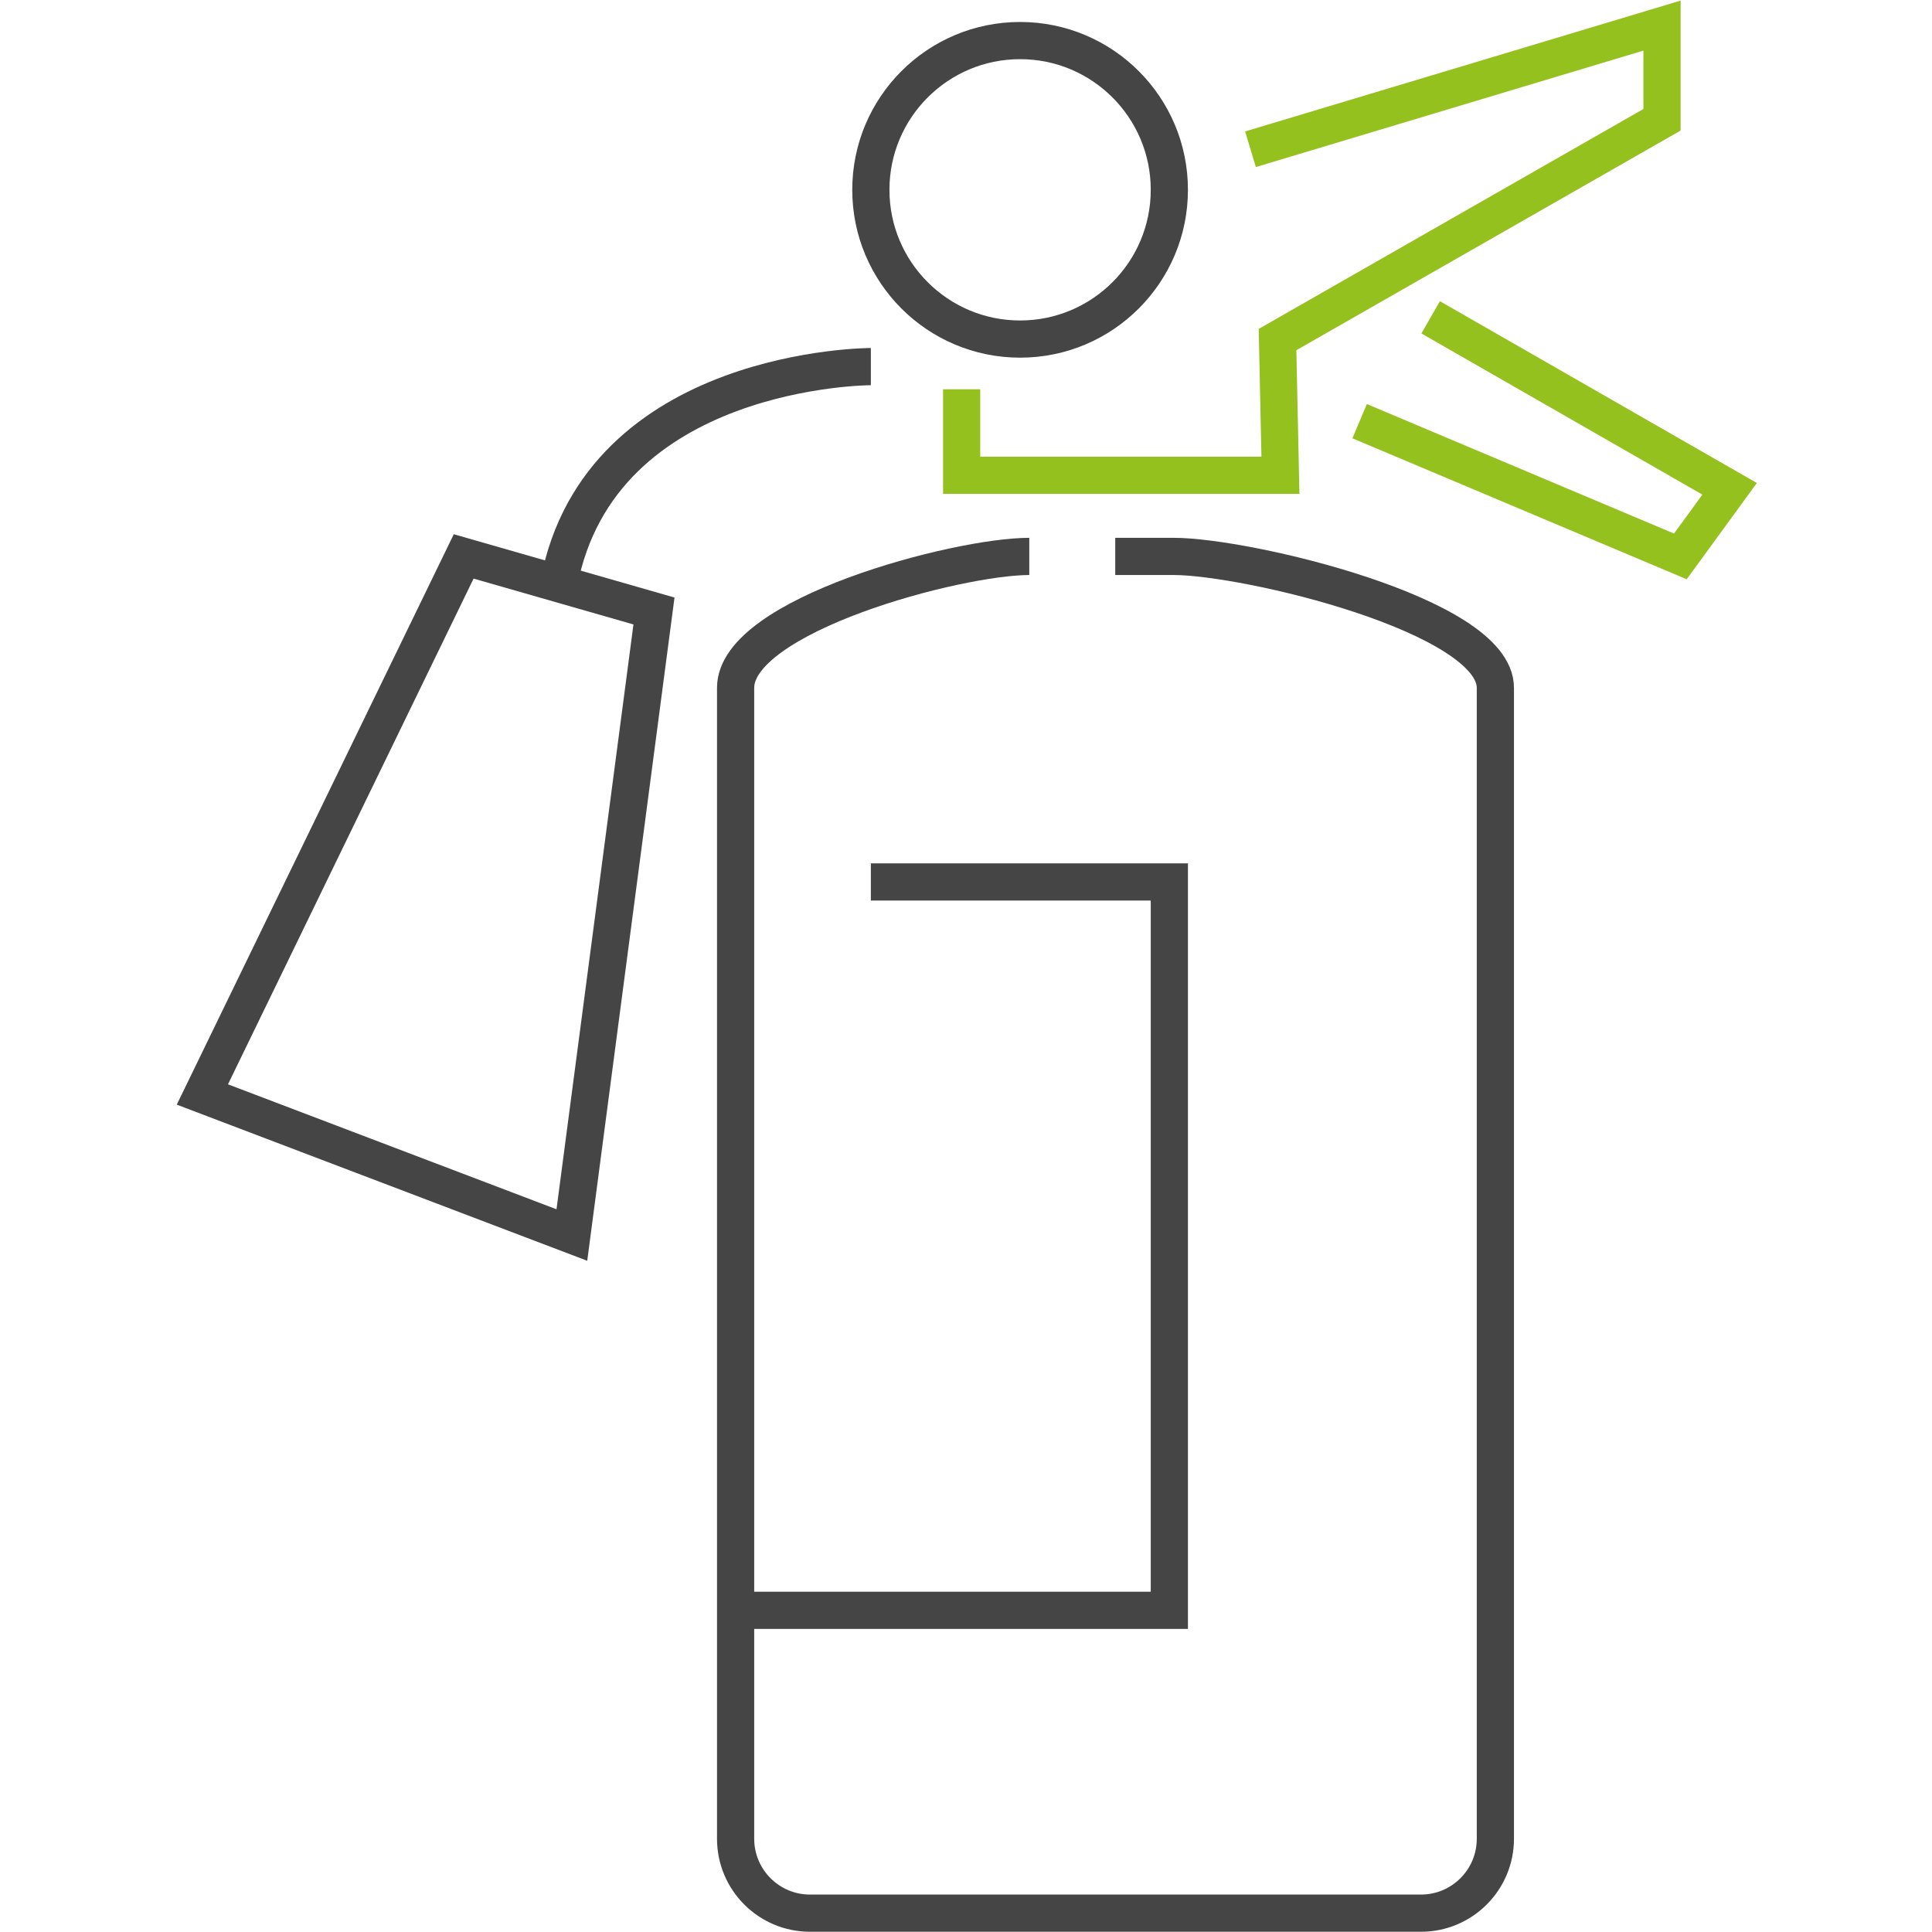 <?xml version="1.0" encoding="UTF-8"?>
<svg id="Calque_2" data-name="Calque 2" xmlns="http://www.w3.org/2000/svg" viewBox="0 0 40 40">
  <defs>
    <style>
      .cls-1 {
        stroke: #95c11f;
        stroke-miterlimit: 10;
      }

      .cls-1, .cls-2 {
        fill: none;
        stroke-width: .77px;
      }

      .cls-2 {
        stroke: #454545;
      }
    </style>
  </defs>
  <g id="Calque_1-2" data-name="Calque 1-2">
    <g>
      <polyline class="cls-1" points="25.89 3.09 34.41 .53 34.41 2.48 26.45 7.03 26.51 9.84 19.91 9.84 19.91 8.06"/>
      <polyline class="cls-1" points="28.15 8.72 34.79 11.52 35.81 10.12 29.62 6.57"/>
      <g>
        <polygon class="cls-2" points="9.6 11.52 13.54 12.65 11.84 25.57 4.19 22.66 9.6 11.52"/>
        <path class="cls-2" d="M18.03,7.59s-5.61,0-6.46,4.49"/>
        <circle class="cls-2" cx="21.12" cy="3.93" r="3.09"/>
        <path class="cls-2" d="M21.31,11.52c-1.5,0-6.08,1.22-6.08,2.72v23.83c0,.85.69,1.54,1.54,1.54h12.65c.85,0,1.54-.69,1.54-1.54V14.24c0-1.5-5.15-2.72-6.66-2.72h-1.21"/>
        <polyline class="cls-2" points="18.03 18.26 24.21 18.26 24.21 33.34 15.22 33.34"/>
      </g>
    </g>
  </g>
</svg>